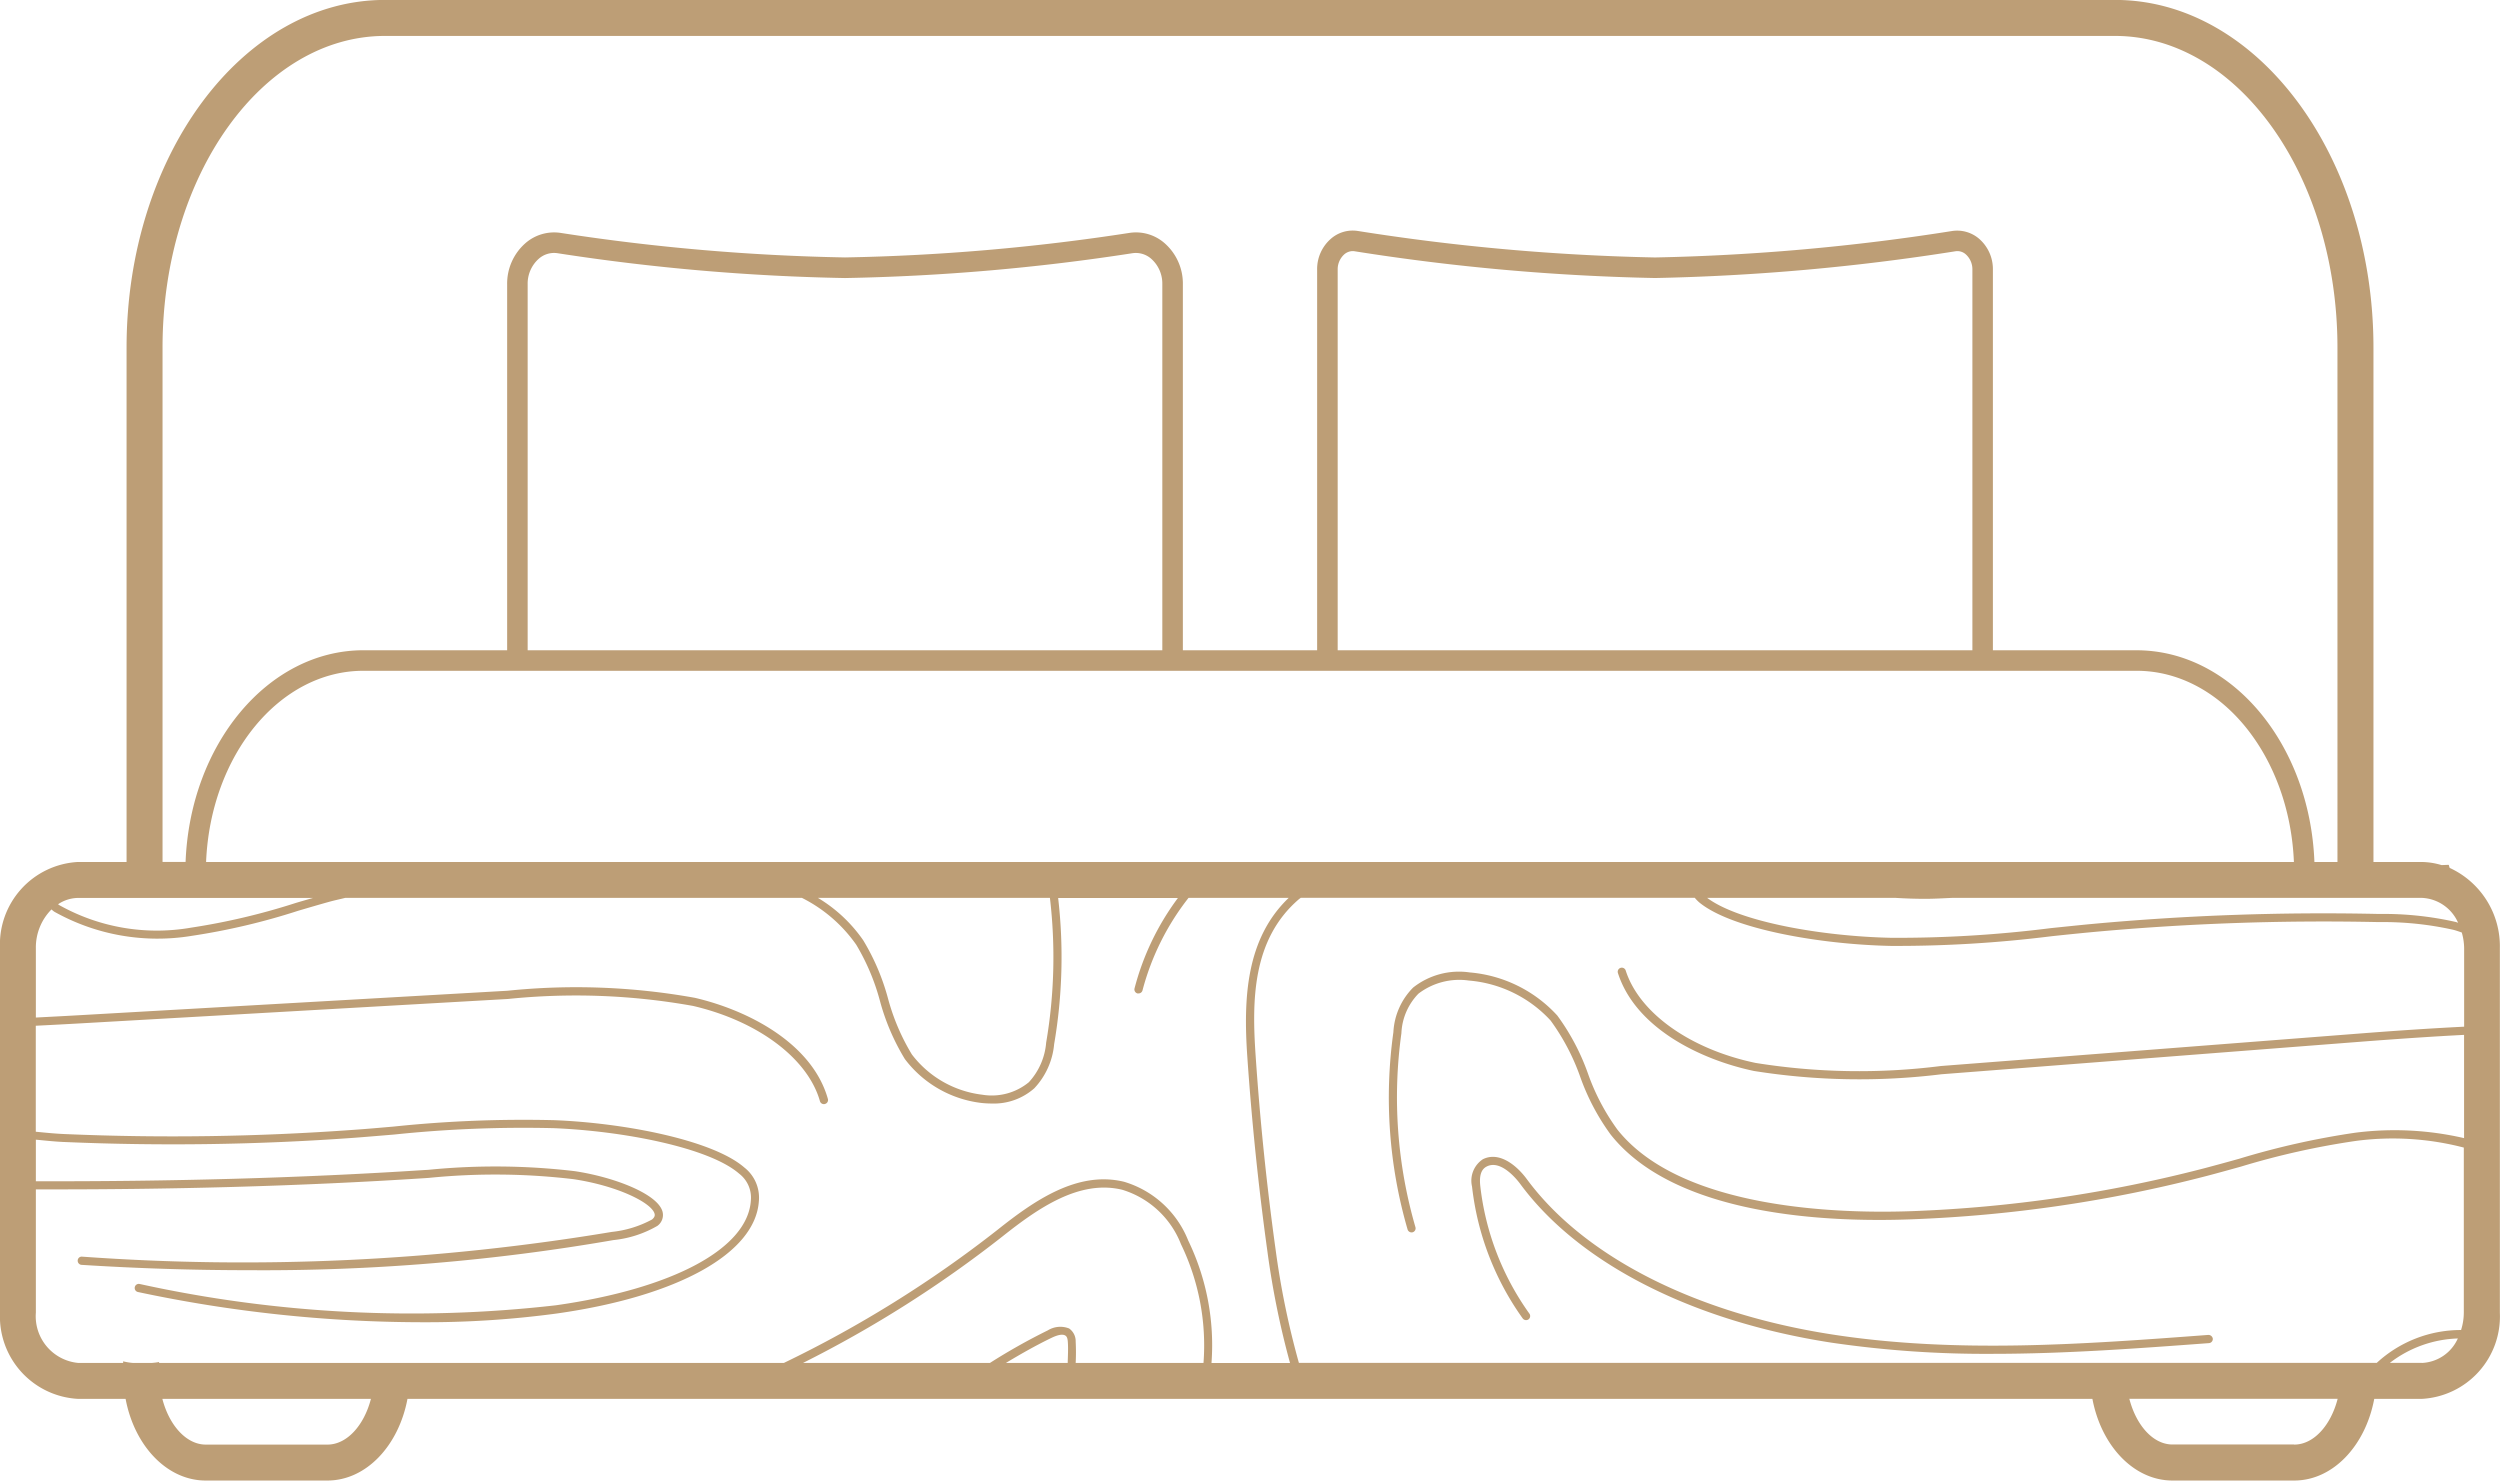 <svg xmlns="http://www.w3.org/2000/svg" width="105.694" height="62.593" viewBox="0 0 105.694 62.593">
  <g id="bed" transform="translate(0 -52.672)">
    <g id="Group_195" data-name="Group 195" transform="translate(0 52.672)">
      <g id="Group_194" data-name="Group 194">
        <path id="Path_1258" data-name="Path 1258" d="M103.565,89.364c-.011-.043-.028-.085-.036-.128-.1,0-.2.008-.308.01a2.981,2.981,0,0,0-.83-.131h-2.047V67.369c0-8.1-4.9-14.7-10.926-14.7H16.277c-6.024,0-10.926,6.592-10.926,14.7V89.114H3.3A3.489,3.489,0,0,0,0,92.755v15.417a3.488,3.488,0,0,0,3.3,3.641h2.01c.37,1.975,1.743,3.452,3.386,3.452h5.145c1.643,0,3.015-1.476,3.386-3.452H88.462c.372,1.975,1.743,3.452,3.386,3.452h5.145c1.643,0,3.015-1.476,3.384-3.452h2.011a3.489,3.489,0,0,0,3.3-3.641V92.755A3.645,3.645,0,0,0,103.565,89.364Zm-1.175,1.268a1.754,1.754,0,0,1,1.532,1.051c-.033-.01-.059-.021-.093-.031a13.805,13.805,0,0,0-3.25-.34,106.483,106.483,0,0,0-12.176.427c-.571.054-1.139.115-1.709.173a51.6,51.6,0,0,1-6.738.408c-2.864-.059-6.4-.658-7.78-1.687h7.98c.419.026.836.039,1.249.039.375,0,.74-.023,1.11-.039ZM8.713,89.114c.185-4.5,3.093-8.083,6.654-8.083h74.96c3.561,0,6.469,3.587,6.654,8.083Zm35.516,7.638a2.8,2.8,0,0,1-.732,1.674,2.467,2.467,0,0,1-1.975.527,4.388,4.388,0,0,1-2.969-1.7,9.142,9.142,0,0,1-1.013-2.378,9.509,9.509,0,0,0-1.047-2.453,6.217,6.217,0,0,0-1.913-1.79h9.808A21.433,21.433,0,0,1,44.229,96.752ZM22.308,80.163V64.693a1.407,1.407,0,0,1,.463-1.075.975.975,0,0,1,.792-.242,89.864,89.864,0,0,0,12.161,1.051,89.864,89.864,0,0,0,12.161-1.051.985.985,0,0,1,.792.242,1.4,1.4,0,0,1,.463,1.075V80.163H22.308Zm34.246,0V64.071a.847.847,0,0,1,.275-.642.552.552,0,0,1,.36-.141.472.472,0,0,1,.082.007,92.65,92.65,0,0,0,12.7,1.131,92.911,92.911,0,0,0,12.7-1.131.531.531,0,0,1,.442.134.849.849,0,0,1,.275.642V80.163H56.554ZM16.277,54.191H89.415c5.188,0,9.407,5.911,9.407,13.178V89.114h-.974c-.19-4.974-3.486-8.95-7.522-8.95H84.255V64.071a1.7,1.7,0,0,0-.578-1.3,1.424,1.424,0,0,0-1.137-.334A91.82,91.82,0,0,1,69.97,63.557,91.793,91.793,0,0,1,57.4,62.436a1.4,1.4,0,0,0-1.137.334,1.7,1.7,0,0,0-.578,1.3V80.163H50.009V64.693a2.272,2.272,0,0,0-.764-1.732,1.836,1.836,0,0,0-1.486-.444,89.27,89.27,0,0,1-12.034,1.039,89.245,89.245,0,0,1-12.034-1.039,1.844,1.844,0,0,0-1.486.444,2.272,2.272,0,0,0-.764,1.732V80.163H15.368c-4.036,0-7.332,3.977-7.522,8.95H6.872V67.369h0C6.87,60.1,11.089,54.191,16.277,54.191ZM3.3,90.634h9.937c-.245.07-.489.14-.734.213a28.166,28.166,0,0,1-4.424,1.044,8.442,8.442,0,0,1-5.594-.964L2.457,90.9A1.547,1.547,0,0,1,3.3,90.634Zm10.541,23.112H8.7c-.825,0-1.547-.817-1.836-1.933h8.818C15.394,112.929,14.67,113.746,13.845,113.746Zm31.295-3.452H42.527c.632-.38,1.273-.745,1.941-1.067.267-.126.458-.159.568-.093.067.039.1.116.11.28C45.166,109.707,45.147,110,45.14,110.294Zm5.741,0h-5.4a8.788,8.788,0,0,0,0-.905.654.654,0,0,0-.277-.552,1.007,1.007,0,0,0-.9.079,25.7,25.7,0,0,0-2.448,1.378H33.949a49.594,49.594,0,0,0,8.438-5.352c1.494-1.185,3.244-2.409,5.057-1.97a3.877,3.877,0,0,1,2.484,2.3A9.82,9.82,0,0,1,50.881,110.293Zm.342,0a10.159,10.159,0,0,0-.985-5.177,4.21,4.21,0,0,0-2.713-2.483c-1.97-.478-3.8.8-5.353,2.036a49.424,49.424,0,0,1-9.026,5.623H6.726v-.038a2.871,2.871,0,0,1-.3.038H5.612a2.592,2.592,0,0,1-.406-.067v.067H3.3a1.982,1.982,0,0,1-1.784-2.126v-5.211c5.613.013,11.127-.129,16.472-.476l.144-.01a28.1,28.1,0,0,1,6.109.054c1.859.278,3.3.992,3.432,1.458.016.061.02.141-.106.247a4.562,4.562,0,0,1-1.7.525A94.777,94.777,0,0,1,3.47,105.8a.169.169,0,0,0-.185.162.175.175,0,0,0,.162.185c2.38.151,4.748.226,7.072.226A86.492,86.492,0,0,0,25.932,105.1a4.632,4.632,0,0,0,1.859-.6.566.566,0,0,0,.218-.606c-.211-.753-2.054-1.46-3.715-1.709a28.582,28.582,0,0,0-6.183-.056l-.144.008c-5.339.347-10.844.488-16.451.476v-1.758c.421.039.846.087,1.247.1a106.316,106.316,0,0,0,12.184-.178c.573-.043,1.144-.092,1.714-.139a52.6,52.6,0,0,1,6.748-.27c2.931.119,6.564.817,7.836,1.92a1.277,1.277,0,0,1,.5,1.131c-.124,2.033-3.281,3.733-8.24,4.437a53.646,53.646,0,0,1-17.6-.9.173.173,0,0,0-.074.339A57.936,57.936,0,0,0,17.8,108.573a41.293,41.293,0,0,0,5.746-.37c5.131-.728,8.4-2.551,8.538-4.759a1.619,1.619,0,0,0-.617-1.414c-1.332-1.157-5.057-1.884-8.049-2a52.951,52.951,0,0,0-6.79.272c-.57.049-1.137.1-1.71.139a105.99,105.99,0,0,1-12.145.178c-.424-.016-.841-.059-1.26-.1V96.038c.63-.031,1.262-.065,1.885-.1L21.48,94.906A28.046,28.046,0,0,1,29.3,95.2c2.749.642,4.854,2.222,5.365,4.026a.173.173,0,0,0,.167.126.158.158,0,0,0,.047-.007A.172.172,0,0,0,35,99.128c-.66-2.334-3.335-3.736-5.62-4.27a28.3,28.3,0,0,0-7.921-.3L3.383,95.591c-.619.036-1.242.067-1.867.1V92.757a2.282,2.282,0,0,1,.661-1.637,1.3,1.3,0,0,0,.115.095,8.924,8.924,0,0,0,5.83,1.02A28.1,28.1,0,0,0,12.6,91.179c.434-.128.867-.255,1.3-.376.229-.064.462-.113.692-.17H33.905A6.177,6.177,0,0,1,36.2,92.614a9.3,9.3,0,0,1,1,2.367,9.427,9.427,0,0,0,1.056,2.466A4.753,4.753,0,0,0,41.474,99.3a3.957,3.957,0,0,0,.455.026,2.574,2.574,0,0,0,1.8-.645,3.132,3.132,0,0,0,.838-1.867,21.787,21.787,0,0,0,.169-6.178H49.8a11.033,11.033,0,0,0-1.835,3.825.174.174,0,0,0,.126.211.188.188,0,0,0,.043,0,.174.174,0,0,0,.169-.131,10.765,10.765,0,0,1,1.946-3.91h4.235c-1.8,1.723-1.92,4.221-1.753,6.684.187,2.748.473,5.525.851,8.255a35.742,35.742,0,0,0,.957,4.725H51.223Zm45.77,3.448H91.848c-.825,0-1.537-.818-1.825-1.933h8.808C98.544,112.929,97.82,113.746,96.994,113.746Zm5.4-3.452h-1.35a4.964,4.964,0,0,1,2.872-1.031A1.746,1.746,0,0,1,102.39,110.294Zm1.786-14.212c-1.368.069-2.731.16-4.08.263l-18.042,1.4a27.583,27.583,0,0,1-7.831-.131C71.452,97.03,69.3,95.493,68.73,93.7a.173.173,0,0,0-.331.1c.735,2.317,3.453,3.664,5.753,4.15a28.307,28.307,0,0,0,7.929.139l18.042-1.4c1.339-.1,2.694-.195,4.052-.265v4.365a13.058,13.058,0,0,0-4.61-.227,33.39,33.39,0,0,0-4.9,1.1c-.475.133-.951.263-1.429.39a57.48,57.48,0,0,1-12.441,1.826c-2.82.1-9.693-.016-12.417-3.452a9.236,9.236,0,0,1-1.241-2.362,9.485,9.485,0,0,0-1.3-2.46,5.661,5.661,0,0,0-3.7-1.82,3.128,3.128,0,0,0-2.393.64,2.885,2.885,0,0,0-.835,1.887,19.994,19.994,0,0,0,.6,8.34.178.178,0,0,0,.214.119.174.174,0,0,0,.119-.214,19.691,19.691,0,0,1-.594-8.2,2.549,2.549,0,0,1,.72-1.674,2.848,2.848,0,0,1,2.132-.555,5.29,5.29,0,0,1,3.456,1.691,9.271,9.271,0,0,1,1.25,2.375,9.517,9.517,0,0,0,1.29,2.447c2.72,3.432,9.121,3.718,12.7,3.582a57.959,57.959,0,0,0,12.515-1.838c.48-.126.956-.259,1.432-.391a33.078,33.078,0,0,1,4.852-1.085,11.923,11.923,0,0,1,4.569.281v6.978a2.458,2.458,0,0,1-.116.735,5.242,5.242,0,0,0-3.563,1.388H54.914a34.95,34.95,0,0,1-.982-4.772c-.378-2.722-.663-5.491-.848-8.23-.155-2.3-.155-4.893,1.831-6.6.025-.021.054-.038.079-.059H71.651a1.7,1.7,0,0,0,.187.193c1.367,1.128,5.114,1.781,8.109,1.841a52.669,52.669,0,0,0,6.782-.409c.568-.061,1.136-.119,1.705-.173a106.911,106.911,0,0,1,12.135-.425,13.589,13.589,0,0,1,3.165.329c.128.034.236.074.344.111a2.467,2.467,0,0,1,.1.658v3.326Z" transform="translate(0 -52.672)" fill="#bd9e76"/>
        <path id="Path_1259" data-name="Path 1259" d="M154.228,179.039a.178.178,0,0,0,.242.043.175.175,0,0,0,.043-.242,11.49,11.49,0,0,1-2.08-5.414c-.044-.434.043-.691.272-.808.6-.309,1.288.558,1.419.736,2.476,3.36,7.278,5.807,13.174,6.713a44.769,44.769,0,0,0,6.784.47c3.072,0,6.147-.229,9.162-.453a.175.175,0,0,0,.16-.187.187.187,0,0,0-.187-.16c-5.226.391-10.626.794-15.868-.013-5.8-.89-10.525-3.288-12.947-6.574-.465-.628-1.193-1.173-1.858-.84a1.086,1.086,0,0,0-.458,1.154A11.86,11.86,0,0,0,154.228,179.039Z" transform="translate(-89.852 -123.3)" fill="#bd9e76"/>
      </g>
    </g>
  </g>
</svg>
